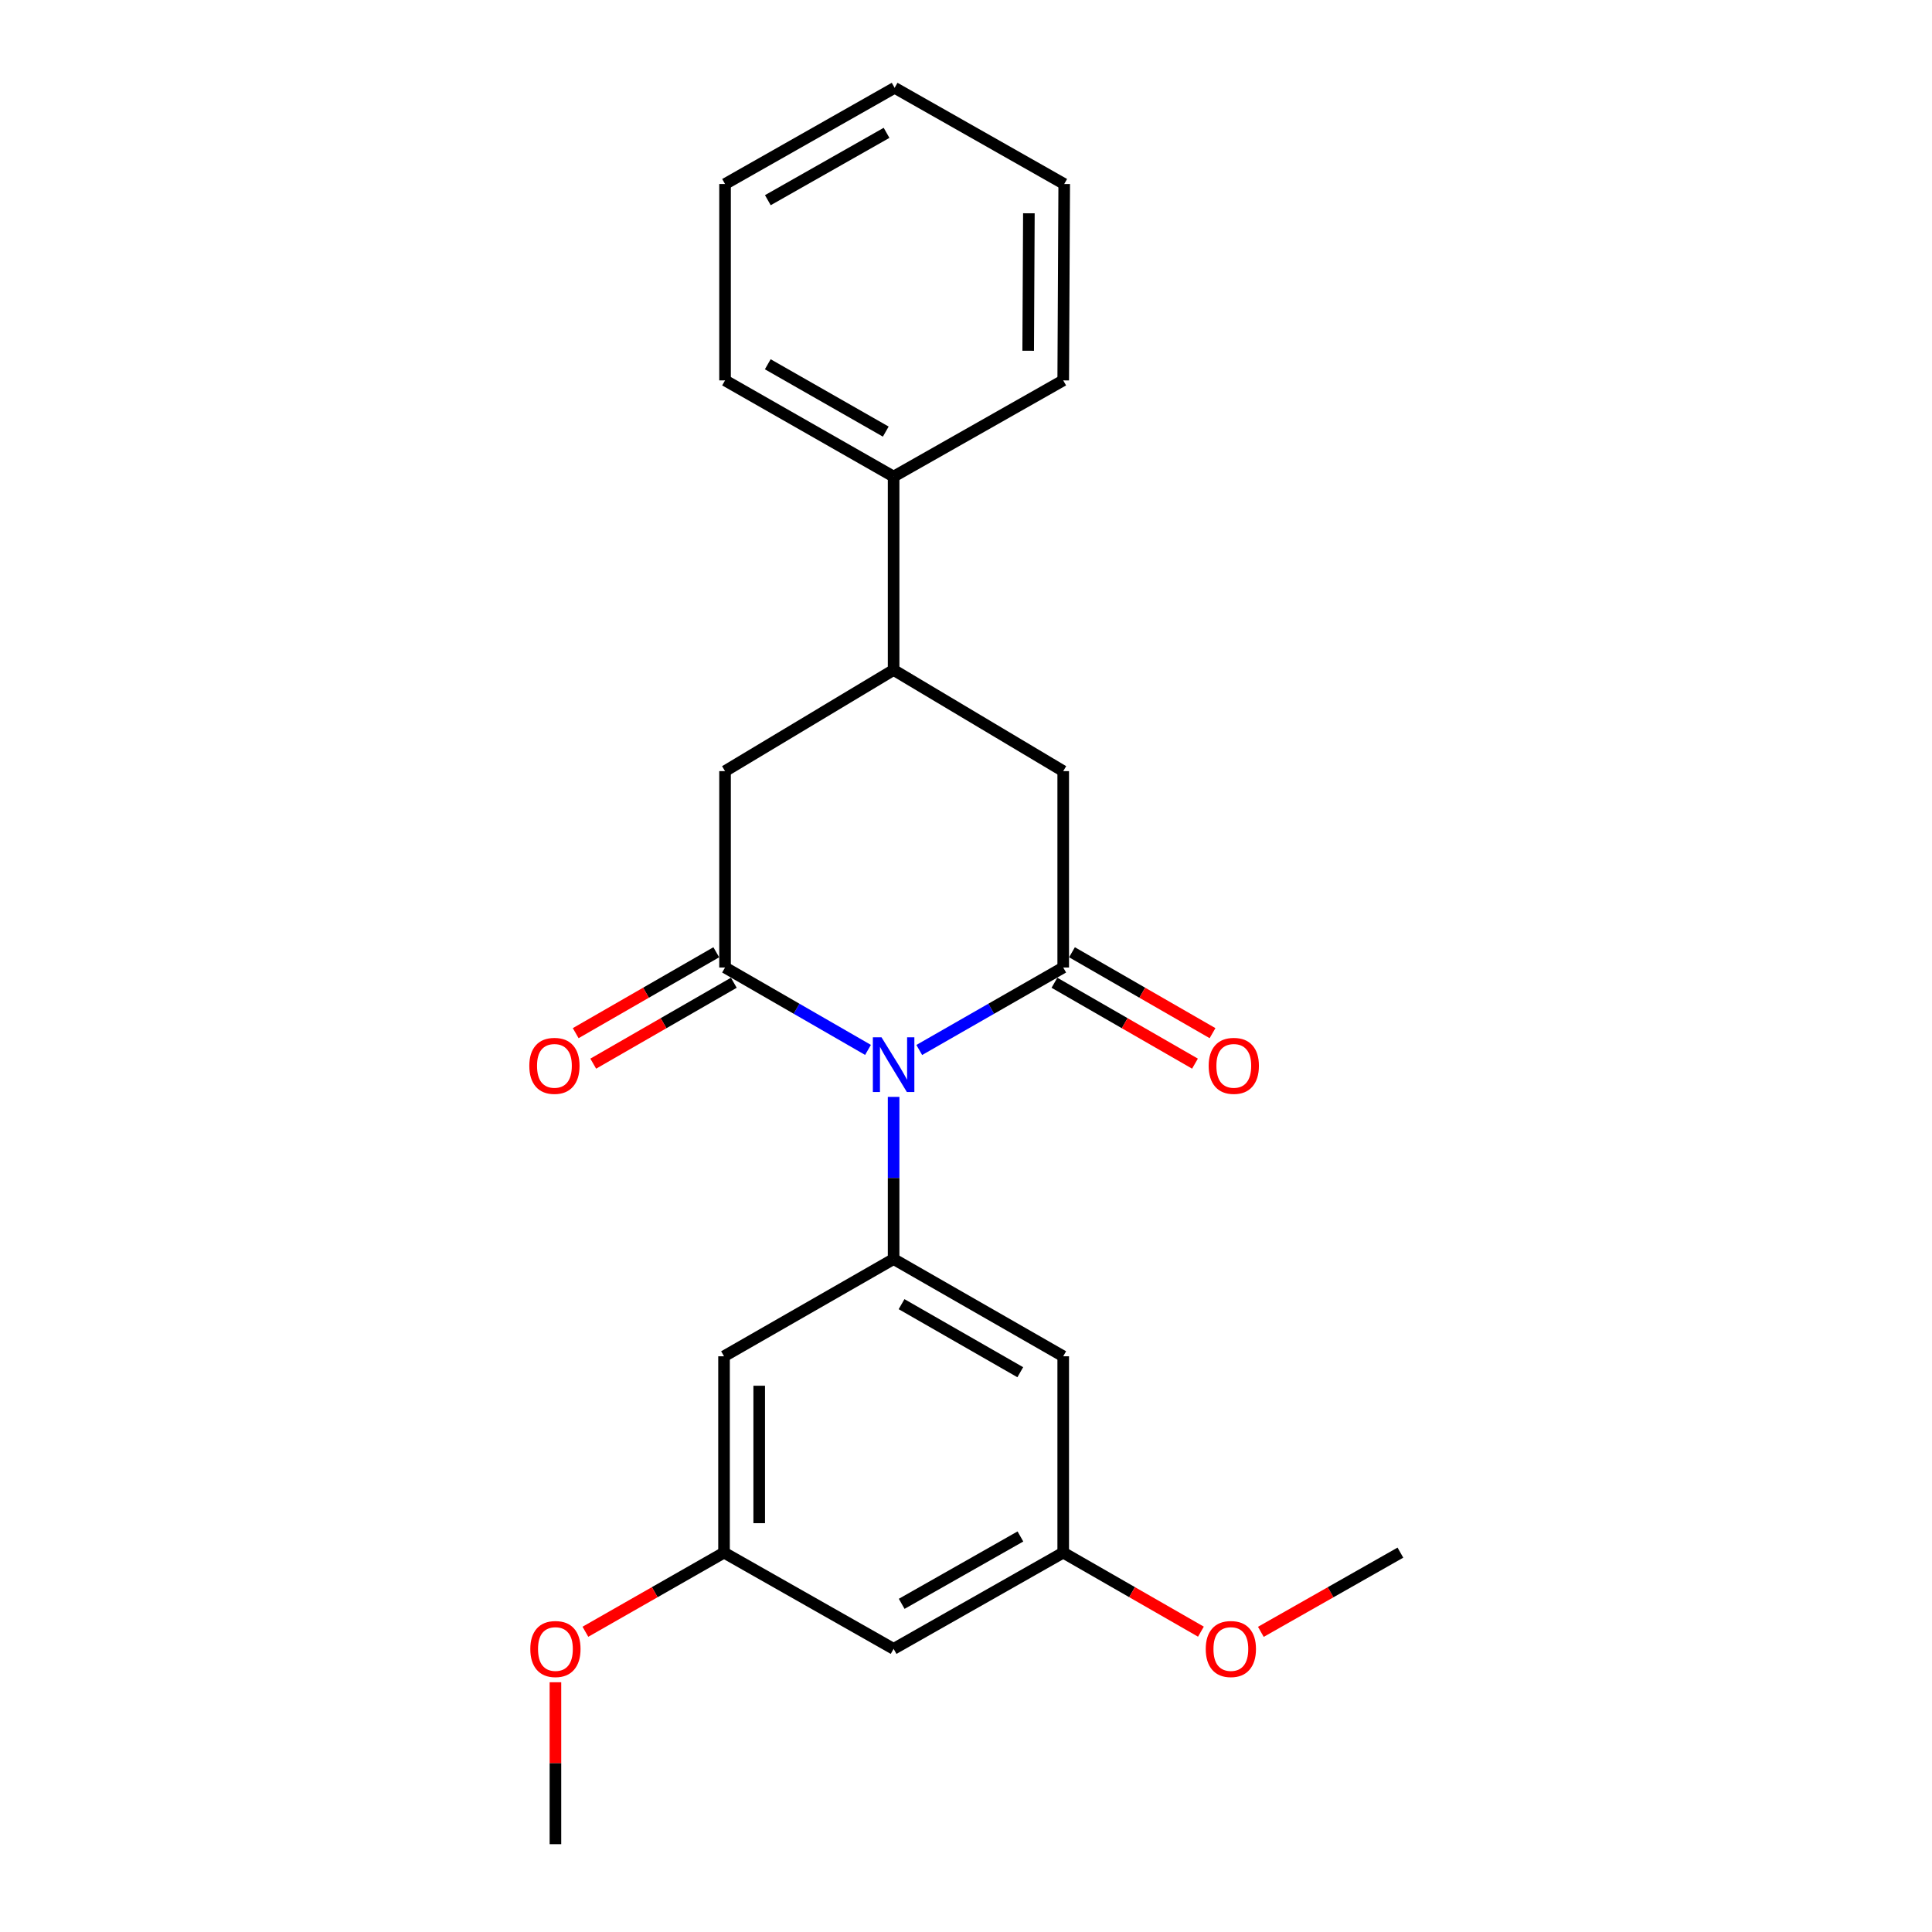 <?xml version='1.0' encoding='iso-8859-1'?>
<svg version='1.1' baseProfile='full'
              xmlns='http://www.w3.org/2000/svg'
                      xmlns:rdkit='http://www.rdkit.org/xml'
                      xmlns:xlink='http://www.w3.org/1999/xlink'
                  xml:space='preserve'
width='1000px' height='1000px' viewBox='0 0 1000 1000'>
<!-- END OF HEADER -->
<rect style='opacity:1.0;fill:#FFFFFF;stroke:none' width='1000' height='1000' x='0' y='0'> </rect>
<path class='bond-0' d='M 449.275,543.432 L 412.279,522.106' style='fill:none;fill-rule:evenodd;stroke:#0000FF;stroke-width:6px;stroke-linecap:butt;stroke-linejoin:miter;stroke-opacity:1' />
<path class='bond-0' d='M 412.279,522.106 L 375.283,500.779' style='fill:none;fill-rule:evenodd;stroke:#000000;stroke-width:6px;stroke-linecap:butt;stroke-linejoin:miter;stroke-opacity:1' />
<path class='bond-1' d='M 475.802,543.472 L 513.06,522.126' style='fill:none;fill-rule:evenodd;stroke:#0000FF;stroke-width:6px;stroke-linecap:butt;stroke-linejoin:miter;stroke-opacity:1' />
<path class='bond-1' d='M 513.06,522.126 L 550.318,500.779' style='fill:none;fill-rule:evenodd;stroke:#000000;stroke-width:6px;stroke-linecap:butt;stroke-linejoin:miter;stroke-opacity:1' />
<path class='bond-2' d='M 462.532,567.75 L 462.532,609.719' style='fill:none;fill-rule:evenodd;stroke:#0000FF;stroke-width:6px;stroke-linecap:butt;stroke-linejoin:miter;stroke-opacity:1' />
<path class='bond-2' d='M 462.532,609.719 L 462.532,651.687' style='fill:none;fill-rule:evenodd;stroke:#000000;stroke-width:6px;stroke-linecap:butt;stroke-linejoin:miter;stroke-opacity:1' />
<path class='bond-4' d='M 375.283,500.779 L 375.283,399.135' style='fill:none;fill-rule:evenodd;stroke:#000000;stroke-width:6px;stroke-linecap:butt;stroke-linejoin:miter;stroke-opacity:1' />
<path class='bond-9' d='M 370.742,492.888 L 334.36,513.825' style='fill:none;fill-rule:evenodd;stroke:#000000;stroke-width:6px;stroke-linecap:butt;stroke-linejoin:miter;stroke-opacity:1' />
<path class='bond-9' d='M 334.36,513.825 L 297.978,534.763' style='fill:none;fill-rule:evenodd;stroke:#FF0000;stroke-width:6px;stroke-linecap:butt;stroke-linejoin:miter;stroke-opacity:1' />
<path class='bond-9' d='M 379.824,508.67 L 343.442,529.607' style='fill:none;fill-rule:evenodd;stroke:#000000;stroke-width:6px;stroke-linecap:butt;stroke-linejoin:miter;stroke-opacity:1' />
<path class='bond-9' d='M 343.442,529.607 L 307.06,550.545' style='fill:none;fill-rule:evenodd;stroke:#FF0000;stroke-width:6px;stroke-linecap:butt;stroke-linejoin:miter;stroke-opacity:1' />
<path class='bond-3' d='M 550.318,500.779 L 550.318,399.135' style='fill:none;fill-rule:evenodd;stroke:#000000;stroke-width:6px;stroke-linecap:butt;stroke-linejoin:miter;stroke-opacity:1' />
<path class='bond-8' d='M 545.776,508.669 L 582.148,529.606' style='fill:none;fill-rule:evenodd;stroke:#000000;stroke-width:6px;stroke-linecap:butt;stroke-linejoin:miter;stroke-opacity:1' />
<path class='bond-8' d='M 582.148,529.606 L 618.52,550.542' style='fill:none;fill-rule:evenodd;stroke:#FF0000;stroke-width:6px;stroke-linecap:butt;stroke-linejoin:miter;stroke-opacity:1' />
<path class='bond-8' d='M 554.86,492.888 L 591.232,513.825' style='fill:none;fill-rule:evenodd;stroke:#000000;stroke-width:6px;stroke-linecap:butt;stroke-linejoin:miter;stroke-opacity:1' />
<path class='bond-8' d='M 591.232,513.825 L 627.604,534.761' style='fill:none;fill-rule:evenodd;stroke:#FF0000;stroke-width:6px;stroke-linecap:butt;stroke-linejoin:miter;stroke-opacity:1' />
<path class='bond-6' d='M 462.532,651.687 L 550.318,702.013' style='fill:none;fill-rule:evenodd;stroke:#000000;stroke-width:6px;stroke-linecap:butt;stroke-linejoin:miter;stroke-opacity:1' />
<path class='bond-6' d='M 466.644,675.033 L 528.094,710.261' style='fill:none;fill-rule:evenodd;stroke:#000000;stroke-width:6px;stroke-linecap:butt;stroke-linejoin:miter;stroke-opacity:1' />
<path class='bond-7' d='M 462.532,651.687 L 374.757,702.013' style='fill:none;fill-rule:evenodd;stroke:#000000;stroke-width:6px;stroke-linecap:butt;stroke-linejoin:miter;stroke-opacity:1' />
<path class='bond-5' d='M 550.318,399.135 L 462.532,346.775' style='fill:none;fill-rule:evenodd;stroke:#000000;stroke-width:6px;stroke-linecap:butt;stroke-linejoin:miter;stroke-opacity:1' />
<path class='bond-23' d='M 375.283,399.135 L 462.532,346.775' style='fill:none;fill-rule:evenodd;stroke:#000000;stroke-width:6px;stroke-linecap:butt;stroke-linejoin:miter;stroke-opacity:1' />
<path class='bond-13' d='M 462.532,346.775 L 462.532,246.679' style='fill:none;fill-rule:evenodd;stroke:#000000;stroke-width:6px;stroke-linecap:butt;stroke-linejoin:miter;stroke-opacity:1' />
<path class='bond-11' d='M 550.318,702.013 L 550.318,803.637' style='fill:none;fill-rule:evenodd;stroke:#000000;stroke-width:6px;stroke-linecap:butt;stroke-linejoin:miter;stroke-opacity:1' />
<path class='bond-10' d='M 374.757,702.013 L 374.757,803.637' style='fill:none;fill-rule:evenodd;stroke:#000000;stroke-width:6px;stroke-linecap:butt;stroke-linejoin:miter;stroke-opacity:1' />
<path class='bond-10' d='M 392.966,717.257 L 392.966,788.394' style='fill:none;fill-rule:evenodd;stroke:#000000;stroke-width:6px;stroke-linecap:butt;stroke-linejoin:miter;stroke-opacity:1' />
<path class='bond-12' d='M 374.757,803.637 L 462.532,853.448' style='fill:none;fill-rule:evenodd;stroke:#000000;stroke-width:6px;stroke-linecap:butt;stroke-linejoin:miter;stroke-opacity:1' />
<path class='bond-15' d='M 374.757,803.637 L 338.878,824.116' style='fill:none;fill-rule:evenodd;stroke:#000000;stroke-width:6px;stroke-linecap:butt;stroke-linejoin:miter;stroke-opacity:1' />
<path class='bond-15' d='M 338.878,824.116 L 303,844.594' style='fill:none;fill-rule:evenodd;stroke:#FF0000;stroke-width:6px;stroke-linecap:butt;stroke-linejoin:miter;stroke-opacity:1' />
<path class='bond-14' d='M 550.318,803.637 L 585.954,824.093' style='fill:none;fill-rule:evenodd;stroke:#000000;stroke-width:6px;stroke-linecap:butt;stroke-linejoin:miter;stroke-opacity:1' />
<path class='bond-14' d='M 585.954,824.093 L 621.59,844.549' style='fill:none;fill-rule:evenodd;stroke:#FF0000;stroke-width:6px;stroke-linecap:butt;stroke-linejoin:miter;stroke-opacity:1' />
<path class='bond-24' d='M 550.318,803.637 L 462.532,853.448' style='fill:none;fill-rule:evenodd;stroke:#000000;stroke-width:6px;stroke-linecap:butt;stroke-linejoin:miter;stroke-opacity:1' />
<path class='bond-24' d='M 528.164,795.272 L 466.714,830.139' style='fill:none;fill-rule:evenodd;stroke:#000000;stroke-width:6px;stroke-linecap:butt;stroke-linejoin:miter;stroke-opacity:1' />
<path class='bond-16' d='M 462.532,246.679 L 375.283,196.889' style='fill:none;fill-rule:evenodd;stroke:#000000;stroke-width:6px;stroke-linecap:butt;stroke-linejoin:miter;stroke-opacity:1' />
<path class='bond-16' d='M 458.47,223.396 L 397.395,188.543' style='fill:none;fill-rule:evenodd;stroke:#000000;stroke-width:6px;stroke-linecap:butt;stroke-linejoin:miter;stroke-opacity:1' />
<path class='bond-17' d='M 462.532,246.679 L 550.318,196.889' style='fill:none;fill-rule:evenodd;stroke:#000000;stroke-width:6px;stroke-linecap:butt;stroke-linejoin:miter;stroke-opacity:1' />
<path class='bond-18' d='M 652.614,844.637 L 688.73,824.137' style='fill:none;fill-rule:evenodd;stroke:#FF0000;stroke-width:6px;stroke-linecap:butt;stroke-linejoin:miter;stroke-opacity:1' />
<path class='bond-18' d='M 688.73,824.137 L 724.846,803.637' style='fill:none;fill-rule:evenodd;stroke:#000000;stroke-width:6px;stroke-linecap:butt;stroke-linejoin:miter;stroke-opacity:1' />
<path class='bond-19' d='M 287.488,870.735 L 287.488,912.64' style='fill:none;fill-rule:evenodd;stroke:#FF0000;stroke-width:6px;stroke-linecap:butt;stroke-linejoin:miter;stroke-opacity:1' />
<path class='bond-19' d='M 287.488,912.64 L 287.488,954.545' style='fill:none;fill-rule:evenodd;stroke:#000000;stroke-width:6px;stroke-linecap:butt;stroke-linejoin:miter;stroke-opacity:1' />
<path class='bond-21' d='M 375.283,196.889 L 375.283,95.245' style='fill:none;fill-rule:evenodd;stroke:#000000;stroke-width:6px;stroke-linecap:butt;stroke-linejoin:miter;stroke-opacity:1' />
<path class='bond-20' d='M 550.318,196.889 L 550.834,95.245' style='fill:none;fill-rule:evenodd;stroke:#000000;stroke-width:6px;stroke-linecap:butt;stroke-linejoin:miter;stroke-opacity:1' />
<path class='bond-20' d='M 532.187,181.55 L 532.548,110.399' style='fill:none;fill-rule:evenodd;stroke:#000000;stroke-width:6px;stroke-linecap:butt;stroke-linejoin:miter;stroke-opacity:1' />
<path class='bond-22' d='M 550.834,95.245 L 463.058,45.455' style='fill:none;fill-rule:evenodd;stroke:#000000;stroke-width:6px;stroke-linecap:butt;stroke-linejoin:miter;stroke-opacity:1' />
<path class='bond-25' d='M 375.283,95.245 L 463.058,45.455' style='fill:none;fill-rule:evenodd;stroke:#000000;stroke-width:6px;stroke-linecap:butt;stroke-linejoin:miter;stroke-opacity:1' />
<path class='bond-25' d='M 397.433,103.614 L 458.876,68.761' style='fill:none;fill-rule:evenodd;stroke:#000000;stroke-width:6px;stroke-linecap:butt;stroke-linejoin:miter;stroke-opacity:1' />
<path  class='atom-0' d='M 456.272 536.915
L 465.552 551.915
Q 466.472 553.395, 467.952 556.075
Q 469.432 558.755, 469.512 558.915
L 469.512 536.915
L 473.272 536.915
L 473.272 565.235
L 469.392 565.235
L 459.432 548.835
Q 458.272 546.915, 457.032 544.715
Q 455.832 542.515, 455.472 541.835
L 455.472 565.235
L 451.792 565.235
L 451.792 536.915
L 456.272 536.915
' fill='#0000FF'/>
<path  class='atom-9' d='M 625.609 551.681
Q 625.609 544.881, 628.969 541.081
Q 632.329 537.281, 638.609 537.281
Q 644.889 537.281, 648.249 541.081
Q 651.609 544.881, 651.609 551.681
Q 651.609 558.561, 648.209 562.481
Q 644.809 566.361, 638.609 566.361
Q 632.369 566.361, 628.969 562.481
Q 625.609 558.601, 625.609 551.681
M 638.609 563.161
Q 642.929 563.161, 645.249 560.281
Q 647.609 557.361, 647.609 551.681
Q 647.609 546.121, 645.249 543.321
Q 642.929 540.481, 638.609 540.481
Q 634.289 540.481, 631.929 543.281
Q 629.609 546.081, 629.609 551.681
Q 629.609 557.401, 631.929 560.281
Q 634.289 563.161, 638.609 563.161
' fill='#FF0000'/>
<path  class='atom-10' d='M 273.972 551.681
Q 273.972 544.881, 277.332 541.081
Q 280.692 537.281, 286.972 537.281
Q 293.252 537.281, 296.612 541.081
Q 299.972 544.881, 299.972 551.681
Q 299.972 558.561, 296.572 562.481
Q 293.172 566.361, 286.972 566.361
Q 280.732 566.361, 277.332 562.481
Q 273.972 558.601, 273.972 551.681
M 286.972 563.161
Q 291.292 563.161, 293.612 560.281
Q 295.972 557.361, 295.972 551.681
Q 295.972 546.121, 293.612 543.321
Q 291.292 540.481, 286.972 540.481
Q 282.652 540.481, 280.292 543.281
Q 277.972 546.081, 277.972 551.681
Q 277.972 557.401, 280.292 560.281
Q 282.652 563.161, 286.972 563.161
' fill='#FF0000'/>
<path  class='atom-15' d='M 624.091 853.528
Q 624.091 846.728, 627.451 842.928
Q 630.811 839.128, 637.091 839.128
Q 643.371 839.128, 646.731 842.928
Q 650.091 846.728, 650.091 853.528
Q 650.091 860.408, 646.691 864.328
Q 643.291 868.208, 637.091 868.208
Q 630.851 868.208, 627.451 864.328
Q 624.091 860.448, 624.091 853.528
M 637.091 865.008
Q 641.411 865.008, 643.731 862.128
Q 646.091 859.208, 646.091 853.528
Q 646.091 847.968, 643.731 845.168
Q 641.411 842.328, 637.091 842.328
Q 632.771 842.328, 630.411 845.128
Q 628.091 847.928, 628.091 853.528
Q 628.091 859.248, 630.411 862.128
Q 632.771 865.008, 637.091 865.008
' fill='#FF0000'/>
<path  class='atom-16' d='M 274.488 853.528
Q 274.488 846.728, 277.848 842.928
Q 281.208 839.128, 287.488 839.128
Q 293.768 839.128, 297.128 842.928
Q 300.488 846.728, 300.488 853.528
Q 300.488 860.408, 297.088 864.328
Q 293.688 868.208, 287.488 868.208
Q 281.248 868.208, 277.848 864.328
Q 274.488 860.448, 274.488 853.528
M 287.488 865.008
Q 291.808 865.008, 294.128 862.128
Q 296.488 859.208, 296.488 853.528
Q 296.488 847.968, 294.128 845.168
Q 291.808 842.328, 287.488 842.328
Q 283.168 842.328, 280.808 845.128
Q 278.488 847.928, 278.488 853.528
Q 278.488 859.248, 280.808 862.128
Q 283.168 865.008, 287.488 865.008
' fill='#FF0000'/>
</svg>
